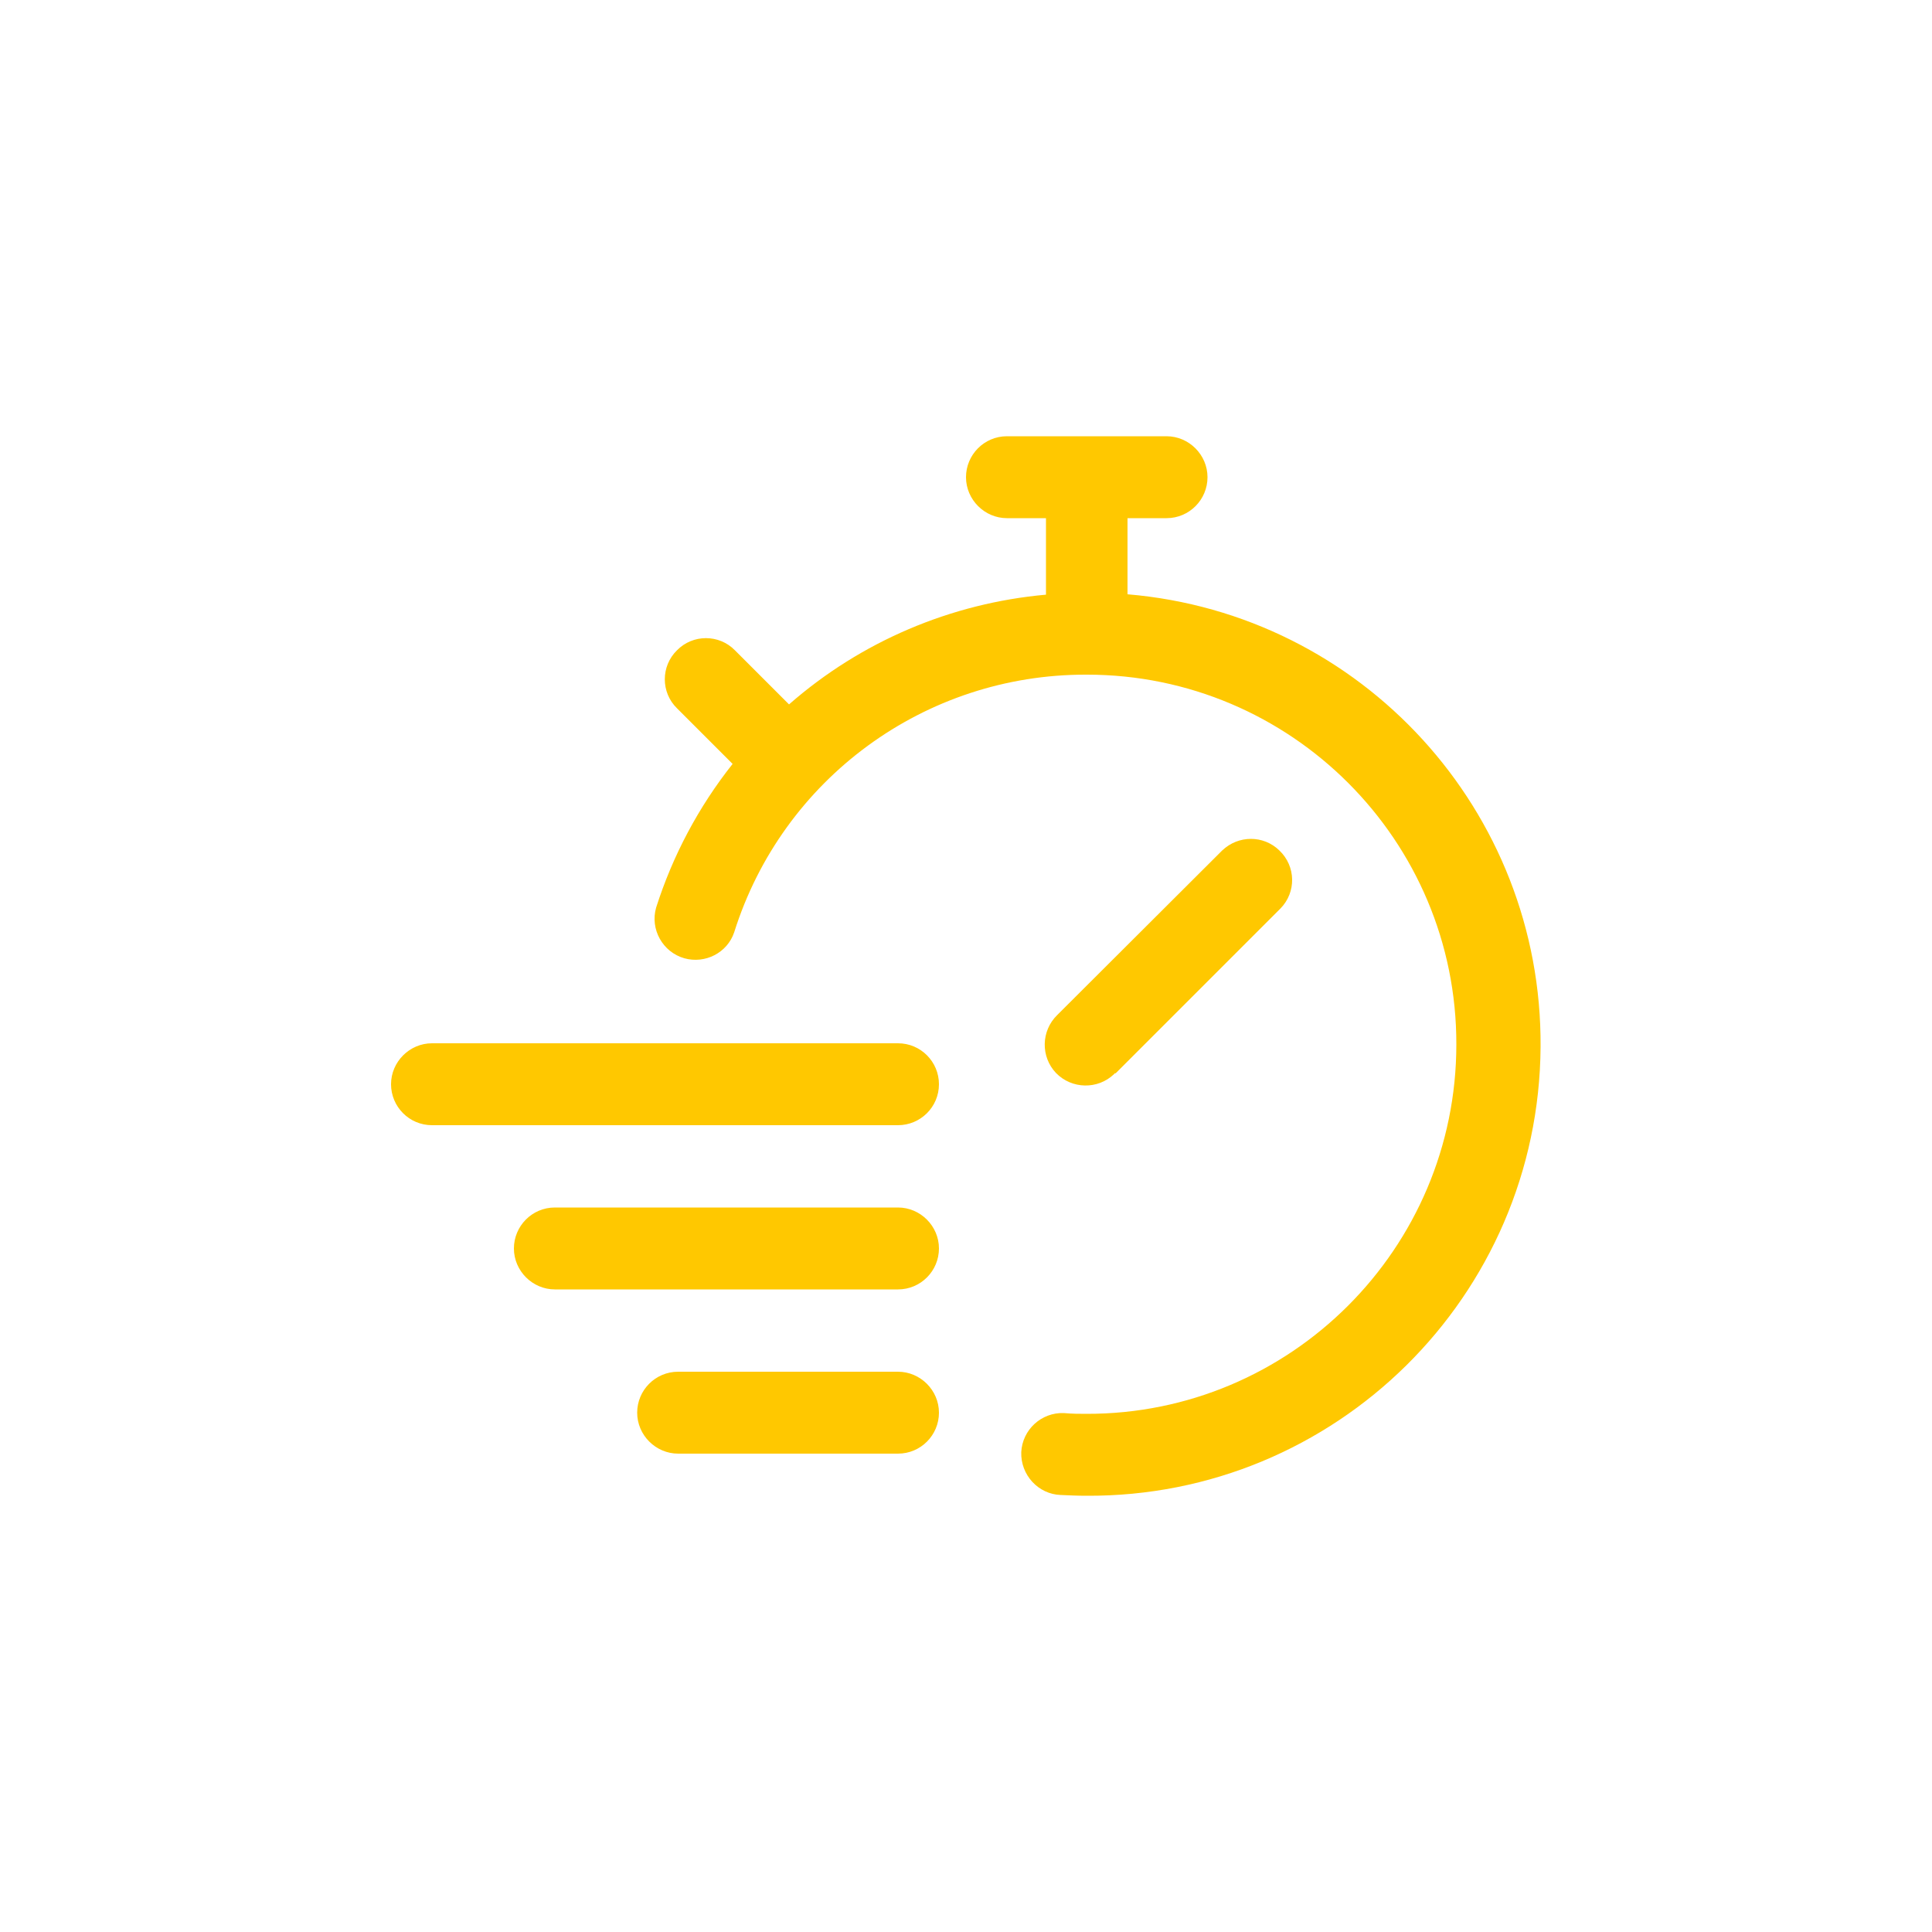 <?xml version="1.0" encoding="UTF-8"?><svg id="uuid-cf920fc1-6842-4def-964d-7104a01ee8fc" xmlns="http://www.w3.org/2000/svg" viewBox="0 0 50 50"><defs><style>.uuid-b78b99d3-c99a-40b7-9145-615d61ac3450{fill:#ffc800;stroke-width:0px;}</style></defs><path class="uuid-b78b99d3-c99a-40b7-9145-615d61ac3450" d="M24.3,28.06c0,.59-.48,1.06-1.06,1.06h-12.06c-.59,0-1.06-.48-1.06-1.06s.48-1.06,1.06-1.06h12.06c.59,0,1.06.48,1.06,1.06ZM23.24,31.25h-8.88c-.59,0-1.06.48-1.06,1.06s.48,1.06,1.06,1.06h8.88c.59,0,1.06-.48,1.06-1.06s-.48-1.06-1.06-1.06ZM23.24,35.5h-5.69c-.59,0-1.06.48-1.06,1.06s.48,1.06,1.06,1.06h5.69c.59,0,1.06-.48,1.06-1.06s-.48-1.06-1.06-1.06ZM28.87,27.78l4.27-4.27c.41-.42.4-1.09-.03-1.5-.41-.4-1.06-.4-1.48,0l-4.27,4.26c-.42.41-.43,1.08-.03,1.5.41.42,1.08.43,1.5.03,0,0,.02-.02.03-.03h0ZM29.18,15.39v-1.98h1.01c.59,0,1.06-.48,1.06-1.06s-.48-1.06-1.06-1.06h-4.13c-.59,0-1.06.48-1.06,1.06s.48,1.06,1.06,1.06h1.01v1.98c-2.46.22-4.79,1.21-6.65,2.84l-1.4-1.4c-.41-.42-1.09-.42-1.5,0-.42.41-.42,1.09,0,1.5l1.44,1.44c-.88,1.11-1.55,2.37-1.98,3.72-.16.56.17,1.15.73,1.31.54.15,1.11-.14,1.29-.67,1.25-3.98,4.94-6.68,9.11-6.67h.02c5.28,0,9.57,4.29,9.56,9.57,0,5.28-4.29,9.57-9.57,9.56-.18,0-.37,0-.59-.02-.58-.02-1.07.43-1.1,1.01-.02.59.44,1.09,1.02,1.11.22.01.44.02.66.02,6.45.04,11.72-5.16,11.76-11.62.04-6.1-4.62-11.2-10.69-11.71h0Z"/></svg>